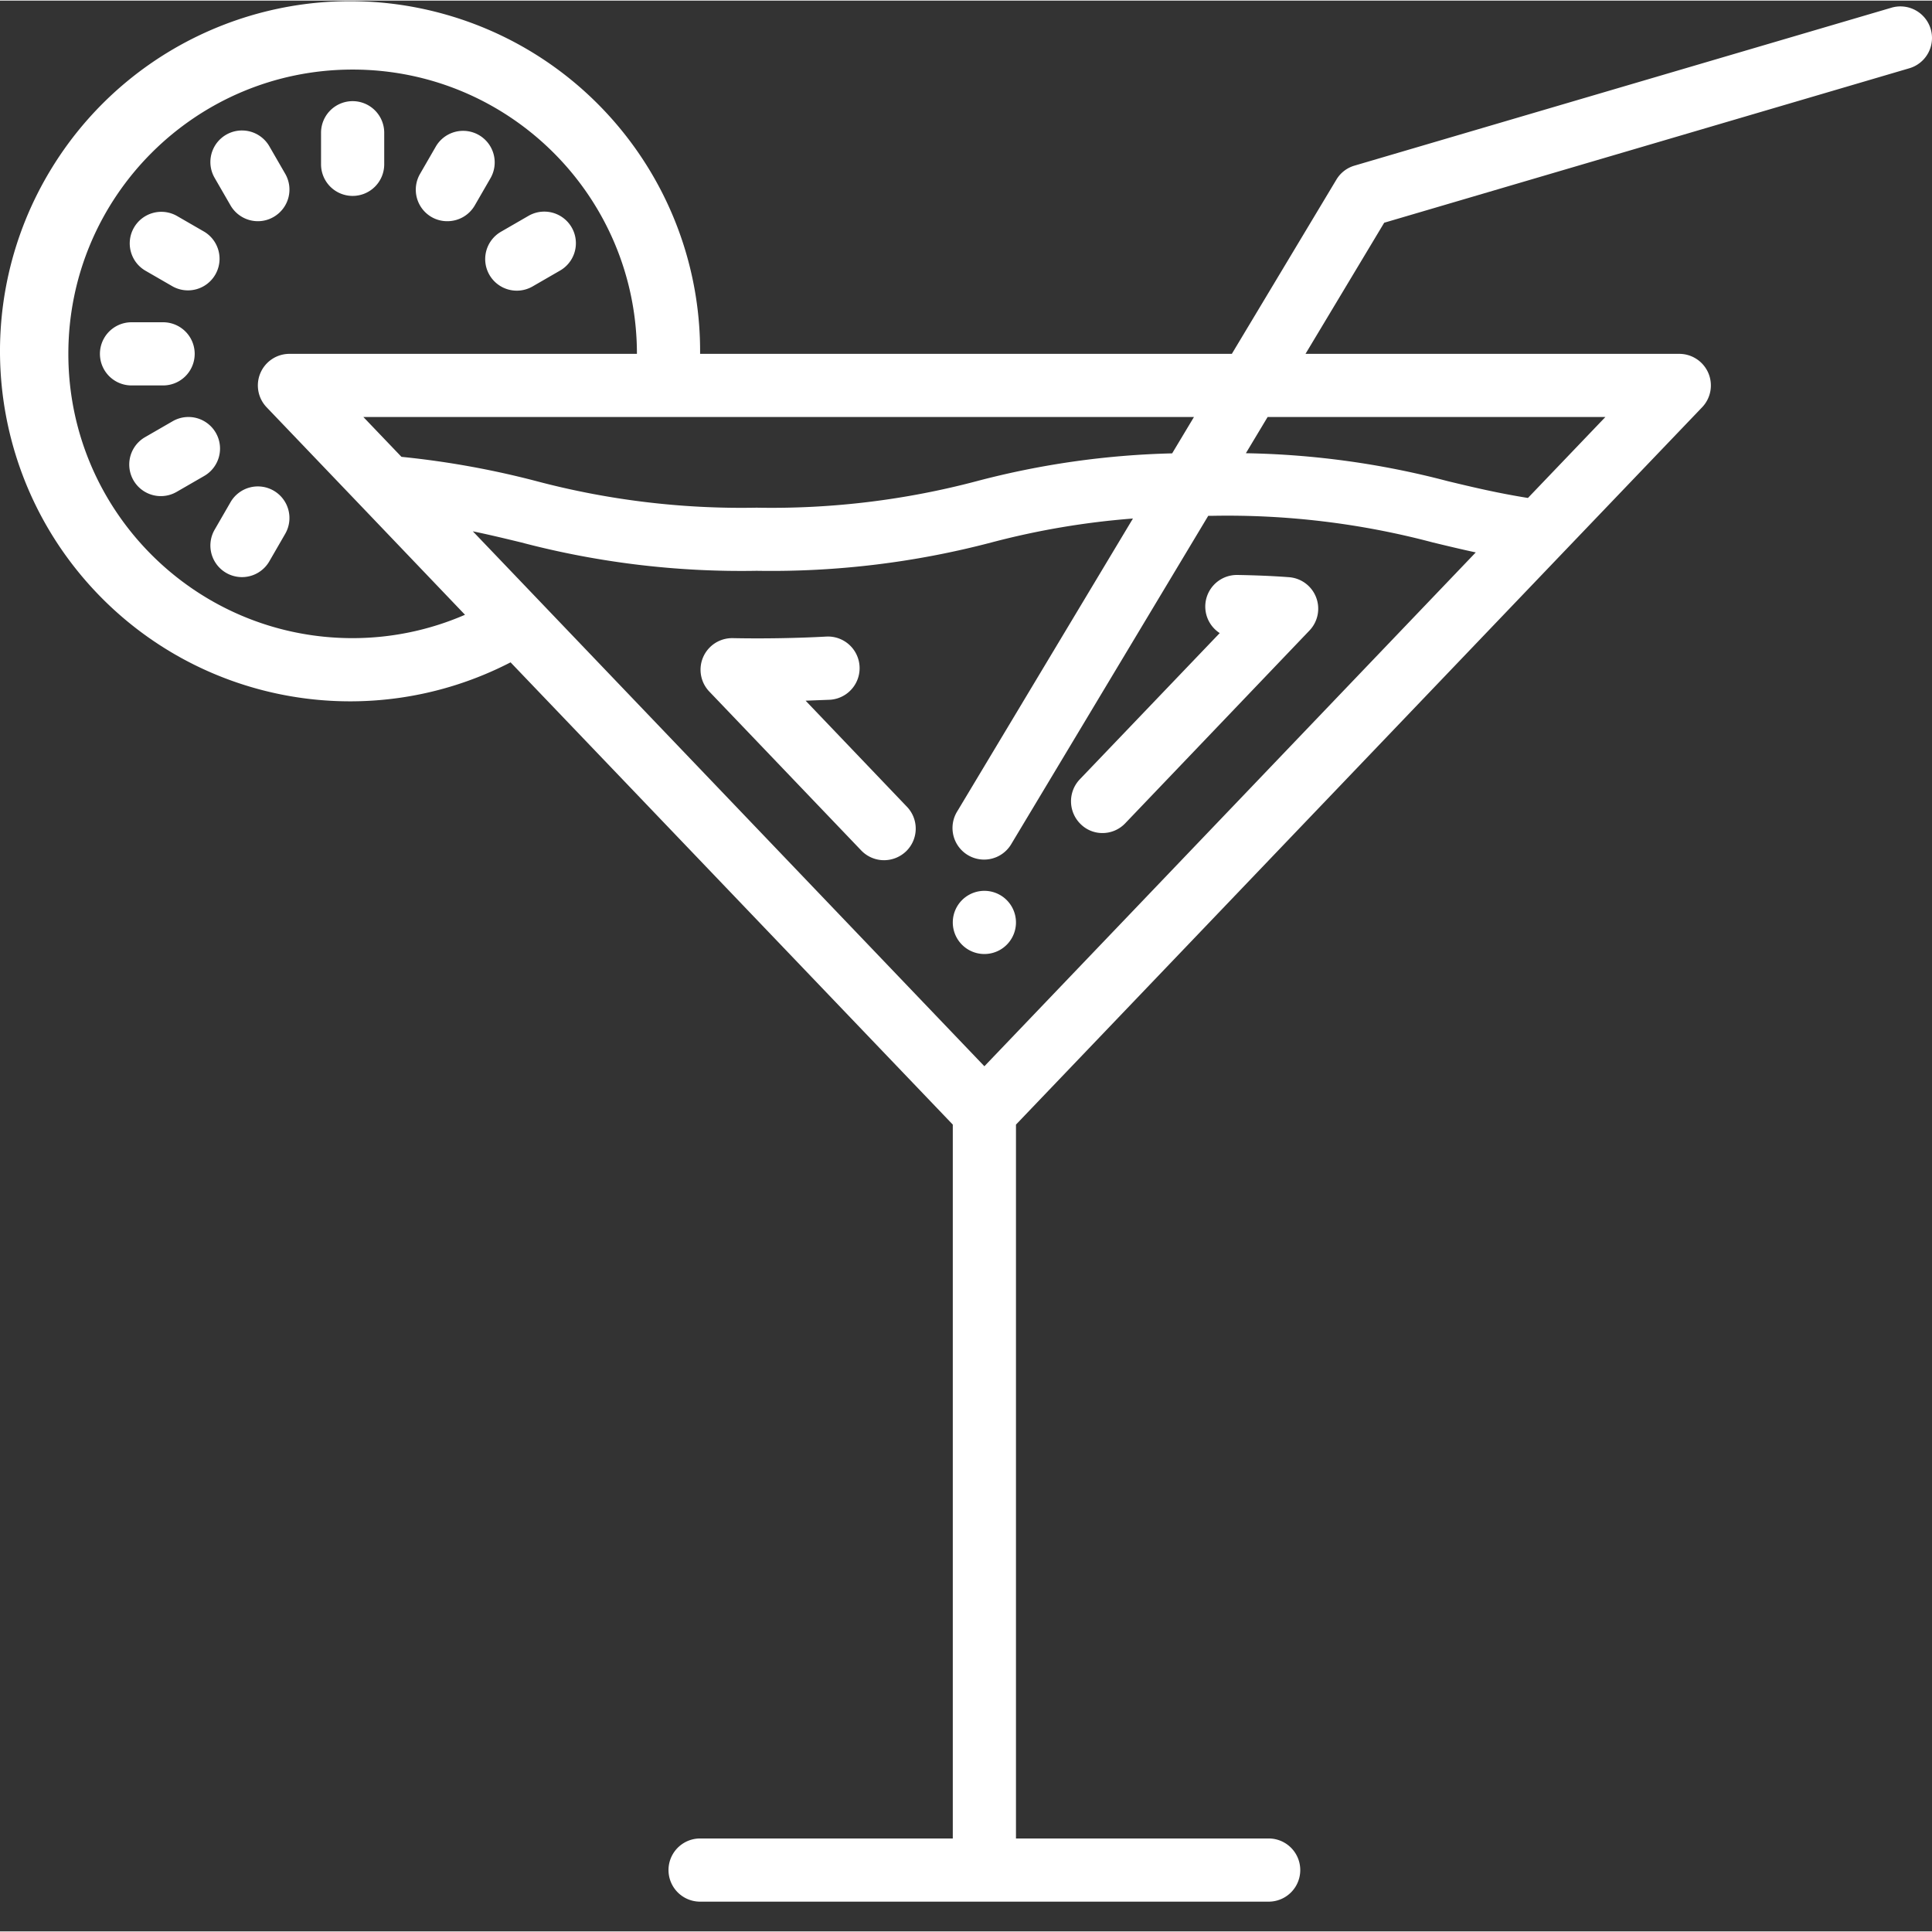 <svg xmlns="http://www.w3.org/2000/svg" xmlns:xlink="http://www.w3.org/1999/xlink" xmlns:svgjs="http://svgjs.com/svgjs" width="512" height="512" x="0" y="0" viewBox="0 0 489.306 489" style="enable-background:new 0 0 512 512" xml:space="preserve" class=""><rect x="0" y="0" width="489.306" height="489" fill="#333333" stroke="none"/><g><path d="M326.43 146.027c-4.239-.32-8.48-.48-12.961-.562h-.16a8.002 8.002 0 0 0-4.399 14.722l-35.441 37.04a8.063 8.063 0 0 0 .242 11.359 7.791 7.791 0 0 0 5.52 2.242 7.94 7.94 0 0 0 5.757-2.48l46.64-48.801a8.003 8.003 0 0 0 1.696-8.414 7.994 7.994 0 0 0-6.894-5.106zM204.031 177.305l6.239-.239a8.015 8.015 0 0 0-.961-16c-7.2.399-15.84.559-23.68.399h-.16a8 8 0 0 0-5.758 13.602l38.398 40.16a8.009 8.009 0 0 0 5.84 2.48 8.099 8.099 0 0 0 5.52-2.242 7.995 7.995 0 0 0 .242-11.278zM123.957 69.465a8.001 8.001 0 0 0 10.922 2.93l6.926-4a7.996 7.996 0 0 0 .031-13.89 7.999 7.999 0 0 0-8.031.034l-6.926 4a7.996 7.996 0 0 0-2.922 10.926zM109.309 54.82a7.899 7.899 0 0 0 4 1.047 7.999 7.999 0 0 0 6.937-4l4-6.93a8.006 8.006 0 0 0-2.953-10.882 8.001 8.001 0 0 0-10.902 2.882l-4 6.93a7.998 7.998 0 0 0 2.918 10.953zM89.309 49.465a8 8 0 0 0 8-8v-8a8 8 0 0 0-16 0v8a8 8 0 0 0 8 8zM58.383 51.867c1.43 2.473 4.07 4 6.926 4a7.863 7.863 0 0 0 4-1.082 7.996 7.996 0 0 0 2.93-10.918l-4-6.93a8.002 8.002 0 0 0-6.938-4.046 7.999 7.999 0 0 0-6.918 12.047zM36.813 68.395l6.93 4a8.001 8.001 0 0 0 8-13.855l-6.93-4a7.999 7.999 0 0 0-10.883 2.952c-2.196 3.809-.91 8.68 2.882 10.903zM41.309 97.465a8 8 0 0 0 0-16h-8a8 8 0 0 0 0 16zM54.66 109.465a7.998 7.998 0 0 0-10.95-2.926l-6.929 4a8.002 8.002 0 0 0-4.047 6.938 7.999 7.999 0 0 0 12.047 6.918l6.93-4a8.004 8.004 0 0 0 2.95-10.93zM69.309 124.113a7.996 7.996 0 0 0-10.926 2.922l-4 6.926a7.999 7.999 0 0 0-.035 8.031 7.996 7.996 0 0 0 13.89-.031l4-6.926a8.001 8.001 0 0 0-2.93-10.922zM257.309 233.465a8 8 0 1 1-16.001 0 8 8 0 0 1 16 0zm0 0" fill="#ffffff" data-original="#000000"></path><path d="M488.98 7.21a7.999 7.999 0 0 0-9.925-5.417l-136 40a7.913 7.913 0 0 0-4.602 3.555L311.98 89.465H177.31c.296-39.797-25.965-74.914-64.223-85.88C74.828-7.382 33.949 8.489 13.117 42.399c-20.832 33.91-16.515 77.547 10.559 106.72 27.07 29.171 70.265 36.726 105.633 18.476l112 117.074v180.797h-64a8 8 0 0 0 0 16h144a8 8 0 0 0 0-16h-64V284.668l138.336-144.64 35.449-37.04a8.006 8.006 0 0 0 1.566-8.668 8.013 8.013 0 0 0-7.351-4.855h-94.672l19.93-33.207 133-39.121a7.995 7.995 0 0 0 5.413-9.926zm-186.597 98.255-5.52 9.203a213.471 213.471 0 0 0-49.433 7.023 202.813 202.813 0 0 1-55.801 6.735 202.726 202.726 0 0 1-55.934-6.766 223.302 223.302 0 0 0-34.02-6.113l-9.644-10.082zm-213.074 56c-39.762 0-72-32.235-72-72 0-39.762 32.238-72 72-72 39.765 0 72 32.238 72 72h-88a7.997 7.997 0 0 0-7.356 4.855 7.998 7.998 0 0 0 1.574 8.676l24.637 25.758 25.602 26.793a71.463 71.463 0 0 1-28.457 5.918zm160 108.426L119.75 134.41c4.207.87 8.152 1.823 12.184 2.8a218.742 218.742 0 0 0 59.695 7.2 219.225 219.225 0 0 0 59.55-7.2 200.139 200.139 0 0 1 35.755-6.04l-44.48 74.134a8.003 8.003 0 0 0 6.69 12.246 8.007 8.007 0 0 0 7.02-4.004l49.84-83.063h1.066a202.689 202.689 0 0 1 55.801 6.743c3.512.847 7.078 1.71 10.887 2.527zm157.273-164.426-19.61 20.496c-7.519-1.2-13.816-2.688-20.343-4.262a214.537 214.537 0 0 0-51.094-7.066l5.504-9.168zm0 0" fill="#ffffff" data-original="#000000"></path></g></svg>